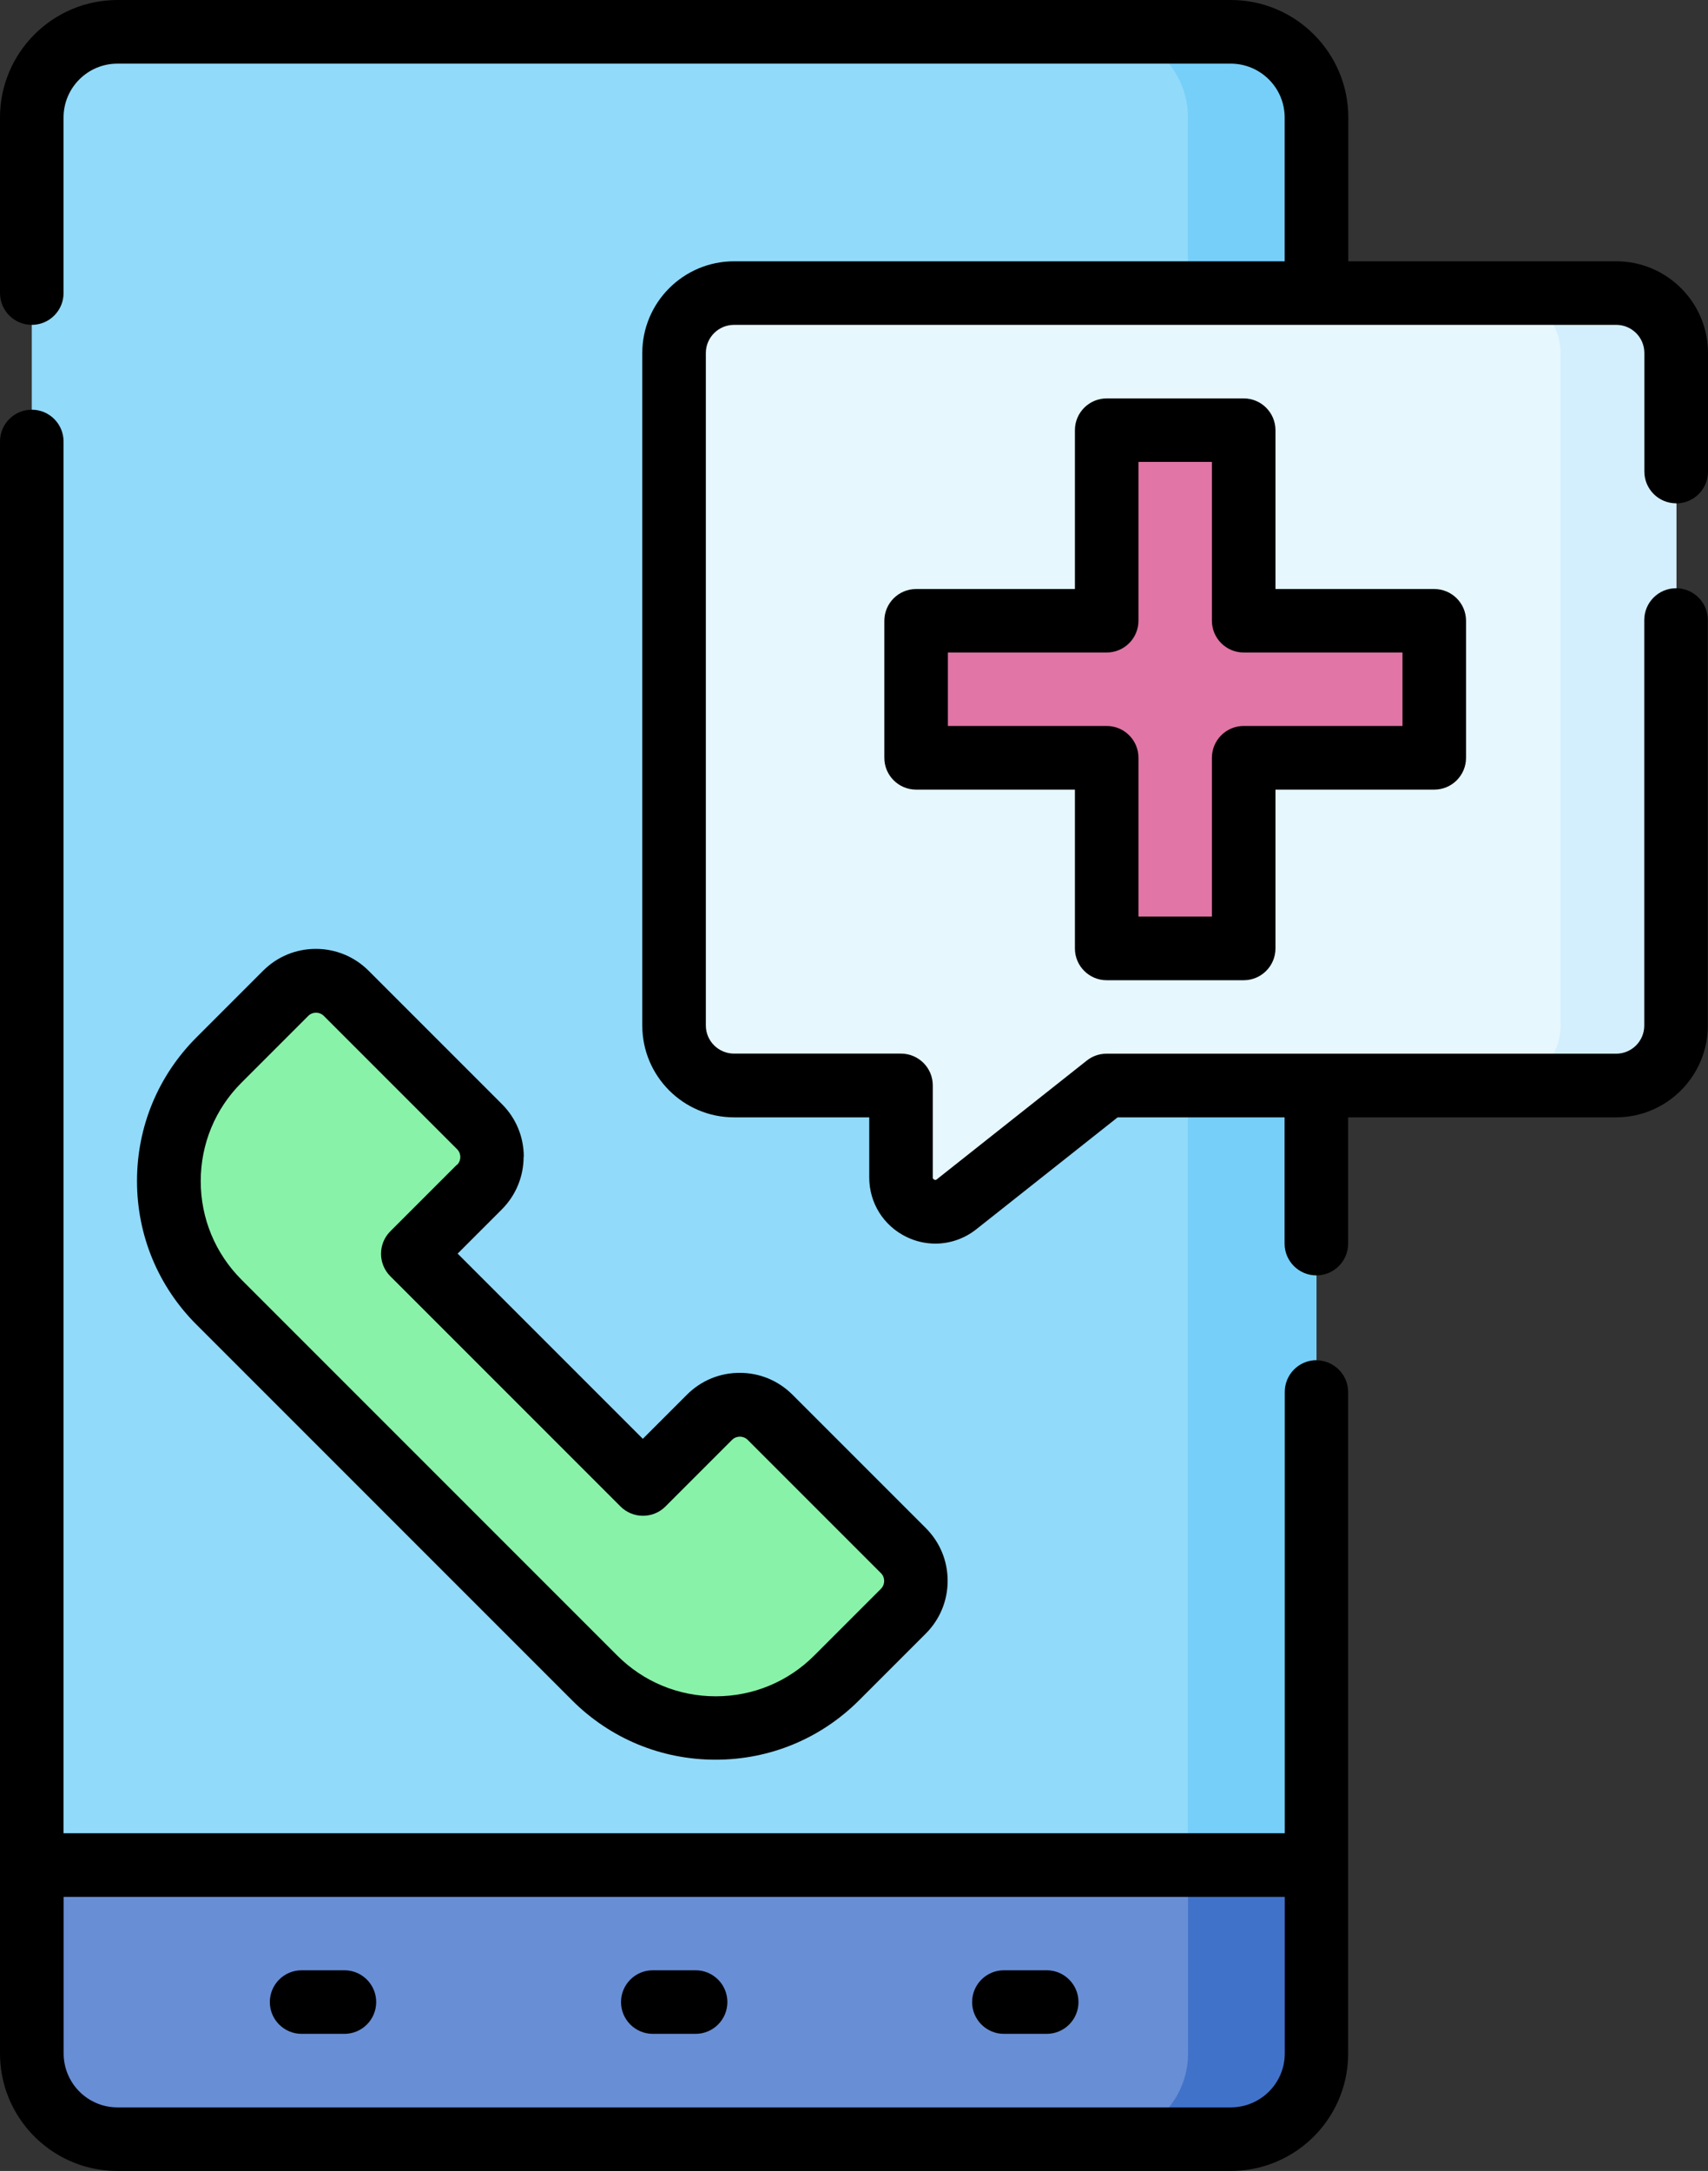 <?xml version="1.0" encoding="UTF-8"?>
<svg xmlns="http://www.w3.org/2000/svg" version="1.1" viewBox="0 0 196.73 250">
  <rect x="0" y="0" width="196.73" height="250" fill="#333333" stroke="none"/>
  <defs>
    <style>
      .cls-1 {
        fill: #88f2a9;
      }

      .cls-2 {
        fill: #75cff9;
      }

      .cls-3 {
        fill: #d3effd;
      }

      .cls-4 {
        fill: #e6f7fe;
      }

      .cls-5 {
        fill: #688ed5;
      }

      .cls-6 {
        fill: #4172ca;
      }

      .cls-7 {
        fill: #e175a5;
      }

      .cls-8 {
        fill: #91dafa;
      }
    </style>
  </defs>
  <!-- Generator: Adobe Illustrator 28.7.1, SVG Export Plug-In . SVG Version: 1.2.0 Build 142)  -->
  <g>
    <g id="Capa_1">
      <g>
        <path class="cls-8" d="M13.53,3.66h128.24c5.45,0,9.86,4.42,9.86,9.86v201.24H3.66V13.53c0-5.45,4.42-9.86,9.87-9.86h0Z"/>
        <path class="cls-8" d="M135.85,19.45v179.54H19.45V19.45h116.41Z"/>
        <path class="cls-2" d="M141.77,3.66h-14.8c5.45,0,9.86,4.42,9.86,9.86v201.24h14.8V13.53c0-5.45-4.42-9.86-9.86-9.86Z"/>
        <path class="cls-5" d="M3.66,214.77h147.97v21.7c0,5.45-4.42,9.86-9.86,9.86H13.53c-5.45,0-9.86-4.42-9.86-9.86v-21.7h0Z"/>
        <path class="cls-6" d="M136.84,214.77v21.7c0,5.45-4.42,9.86-9.86,9.86h14.8c5.45,0,9.86-4.42,9.86-9.86v-21.7h-14.8Z"/>
        <path class="cls-4" d="M77.65,40.66v77.44c0,3.81,3.09,6.91,6.91,6.91h19.24v10.59c0,3.3,3.81,5.14,6.4,3.09l17.28-13.68h58.7c3.81,0,6.91-3.09,6.91-6.91V40.66c0-3.81-3.09-6.91-6.91-6.91h-101.61c-3.81,0-6.91,3.09-6.91,6.91h0Z"/>
        <path class="cls-3" d="M186.16,33.75h-13.32c3.81,0,6.91,3.09,6.91,6.91v77.44c0,3.81-3.09,6.91-6.91,6.91h13.32c3.81,0,6.91-3.09,6.91-6.91V40.66c0-3.81-3.09-6.91-6.91-6.91Z"/>
        <path class="cls-7" d="M165.2,71.48h-21.95v-21.95h-15.78v21.95h-21.95v15.78h21.95v21.95h15.78v-21.95h21.95v-15.78Z"/>
        <path class="cls-1" d="M81.73,163.21l-7.67,7.67-26.51-26.51,7.67-7.67c1.93-1.93,1.93-5.05,0-6.98l-15.35-15.35c-1.93-1.93-5.05-1.93-6.98,0l-7.67,7.67c-7.71,7.71-7.71,20.2,0,27.9l43.25,43.25c7.71,7.71,20.2,7.71,27.9,0l7.67-7.67c1.93-1.93,1.93-5.05,0-6.98l-15.35-15.35c-1.93-1.93-5.05-1.93-6.98,0h0Z"/>
        <g>
          <path d="M151.64,156.63c-2.02,0-3.66,1.64-3.66,3.66v50.82H7.32V50.84c0-2.02-1.64-3.66-3.66-3.66S0,48.82,0,50.84v185.63c0,1.63.29,3.2.82,4.65,1.9,5.18,6.88,8.88,12.7,8.88h128.24c2.79,0,5.39-.85,7.54-2.3,0,0,0,0,.01,0,.04-.02.07-.05.1-.07,3.54-2.44,5.87-6.52,5.87-11.14v-76.18c0-2.02-1.64-3.66-3.66-3.66h0ZM13.53,242.68c-2.56,0-4.77-1.56-5.71-3.79-.31-.74-.49-1.56-.49-2.41v-18.04h140.65v18.04c0,2-.96,3.79-2.44,4.92-1.05.8-2.35,1.28-3.77,1.28H13.53Z"/>
          <path d="M80.12,226.89h-4.93c-2.02,0-3.66,1.64-3.66,3.66s1.64,3.66,3.66,3.66h4.93c2.02,0,3.66-1.64,3.66-3.66s-1.64-3.66-3.66-3.66Z"/>
          <path d="M39.67,226.89h-4.93c-2.02,0-3.66,1.64-3.66,3.66s1.64,3.66,3.66,3.66h4.93c2.02,0,3.66-1.64,3.66-3.66s-1.64-3.66-3.66-3.66Z"/>
          <path d="M120.56,226.89h-4.93c-2.02,0-3.66,1.64-3.66,3.66s1.64,3.66,3.66,3.66h4.93c2.02,0,3.66-1.64,3.66-3.66s-1.64-3.66-3.66-3.66Z"/>
          <path d="M193.07,57.97c2.02,0,3.66-1.64,3.66-3.66v-13.65c0-5.83-4.74-10.57-10.57-10.57h-30.86V13.53c0-7.46-6.07-13.53-13.53-13.53H13.53C6.07,0,0,6.07,0,13.53v20.22c0,2.02,1.64,3.66,3.66,3.66s3.66-1.64,3.66-3.66V13.53c0-3.42,2.78-6.2,6.2-6.2h128.24c3.42,0,6.21,2.78,6.21,6.2v16.56h-63.42c-5.83,0-10.57,4.74-10.57,10.57v77.44c0,5.83,4.74,10.57,10.57,10.57h15.57v6.92c0,2.94,1.65,5.57,4.29,6.85,1.07.52,2.2.77,3.33.77,1.67,0,3.33-.56,4.71-1.65l16.28-12.89h19.23v14.54c0,2.02,1.64,3.66,3.66,3.66s3.66-1.64,3.66-3.66v-14.54h30.86c5.83,0,10.57-4.74,10.57-10.57v-46.7c0-2.02-1.64-3.66-3.66-3.66s-3.66,1.64-3.66,3.66v46.7c0,1.79-1.45,3.24-3.24,3.24h-58.7c-.83,0-1.63.28-2.27.79l-17.28,13.68c-.06.05-.14.11-.3.03-.16-.08-.16-.18-.16-.26v-10.59c0-2.02-1.64-3.66-3.66-3.66h-19.23c-1.79,0-3.25-1.45-3.25-3.24V40.65c0-1.79,1.46-3.24,3.25-3.24h101.61c1.79,0,3.24,1.45,3.24,3.24v13.65c0,2.02,1.64,3.66,3.66,3.66h0Z"/>
          <path d="M127.47,112.88h15.78c2.02,0,3.66-1.64,3.66-3.66v-18.29h18.29c2.02,0,3.66-1.64,3.66-3.66v-15.78c0-2.02-1.64-3.66-3.66-3.66h-18.29v-18.29c0-2.02-1.64-3.66-3.66-3.66h-15.78c-2.02,0-3.66,1.64-3.66,3.66v18.29h-18.29c-2.02,0-3.66,1.64-3.66,3.66v15.78c0,2.02,1.64,3.66,3.66,3.66h18.29v18.29c0,2.02,1.64,3.66,3.66,3.66ZM109.18,83.6v-8.46h18.29c2.02,0,3.66-1.64,3.66-3.66v-18.29h8.46v18.29c0,2.02,1.64,3.66,3.66,3.66h18.29v8.46h-18.29c-2.02,0-3.66,1.64-3.66,3.66v18.29h-8.46v-18.29c0-2.02-1.64-3.66-3.66-3.66h-18.29Z"/>
          <path d="M60.33,133.22c0-2.3-.89-4.45-2.52-6.08l-15.35-15.35c-1.62-1.62-3.78-2.52-6.08-2.52s-4.45.89-6.08,2.52l-7.67,7.67c-4.42,4.42-6.85,10.29-6.85,16.54s2.43,12.12,6.85,16.54l43.25,43.25c4.42,4.42,10.29,6.85,16.54,6.85s12.12-2.43,16.54-6.85l7.67-7.67c1.62-1.62,2.52-3.78,2.52-6.08s-.89-4.45-2.52-6.08l-15.35-15.35c-1.62-1.62-3.78-2.52-6.08-2.52s-4.45.89-6.08,2.52l-5.08,5.08-21.33-21.33,5.08-5.08c1.62-1.62,2.52-3.78,2.52-6.08h0ZM52.63,134.12l-7.67,7.67c-1.43,1.43-1.43,3.75,0,5.18l26.51,26.51c1.43,1.43,3.75,1.43,5.18,0l7.67-7.67c.32-.32.7-.37.9-.37s.57.05.9.37l15.35,15.35c.32.32.37.7.37.9s-.05.57-.37.9l-7.67,7.67c-3.03,3.04-7.07,4.71-11.36,4.71s-8.33-1.67-11.36-4.71l-43.25-43.25c-3.03-3.03-4.71-7.07-4.71-11.36s1.67-8.33,4.71-11.36l7.67-7.67c.25-.25.57-.37.9-.37s.65.12.9.37l15.35,15.35c.32.32.37.7.37.9s-.05.57-.37.9h0Z"/>
        </g>
      </g>
    </g>
  </g>
</svg>